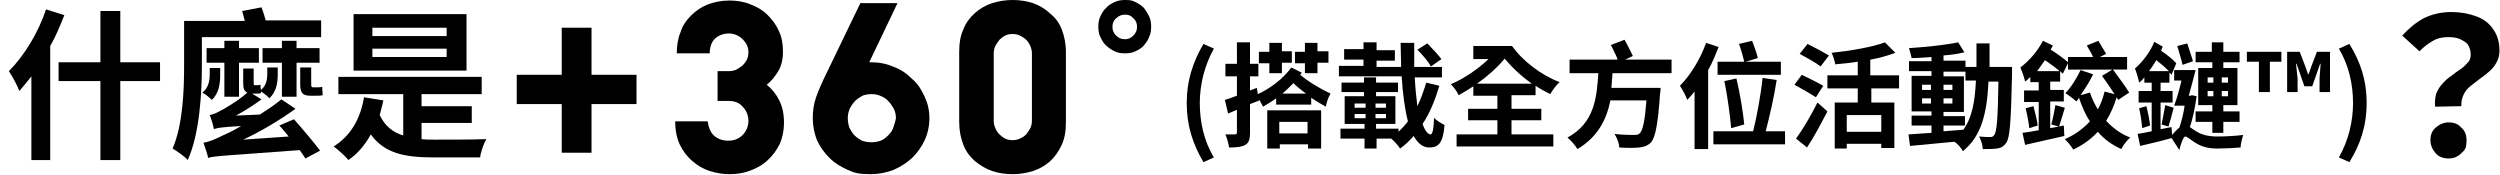 <?xml version="1.0" encoding="utf-8"?>
<!-- Generator: Adobe Illustrator 22.0.1, SVG Export Plug-In . SVG Version: 6.00 Build 0)  -->
<svg version="1.1" xmlns="http://www.w3.org/2000/svg" xmlns:xlink="http://www.w3.org/1999/xlink" x="0px" y="0px"
	 viewBox="0 0 478 33.4" style="enable-background:new 0 0 478 33.4;" xml:space="preserve">
<g id="圖層_1">
	<g>
		<path d="M219.7,3.1c-0.3-0.6-0.6-1.1-1-1.6c-0.5-0.5-1-0.8-1.6-1.1c-0.6-0.3-0.9-0.4-2-0.4c-0.7,0-1.4,0.1-2,0.4
			c-0.6,0.3-1.2,0.6-1.6,1.1c-0.5,0.4-0.8,1-1.1,1.6c-0.3,0.6-0.4,1.3-0.4,2c0,0.7,0.1,1.4,0.4,2c0.3,0.6,0.6,1.2,1.1,1.6
			c0.5,0.5,1,0.8,1.6,1.1c0.6,0.3,1.3,0.4,2,0.4s1.4-0.1,2-0.4c0.6-0.3,1.2-0.6,1.6-1.1c0.4-0.5,0.8-1,1-1.6c0.3-0.6,0.4-1.3,0.4-2
			C220.1,4.4,220,3.7,219.7,3.1z M216.7,6.8c-0.5,0.5-1,0.7-1.6,0.7c-0.7,0-1.2-0.2-1.7-0.7c-0.5-0.5-0.7-1-0.7-1.7
			c0-0.6,0.2-1.2,0.7-1.6c0.5-0.5,1.1-0.7,1.7-0.7c0.7,0,1.2,0.2,1.6,0.7c0.5,0.4,0.7,1,0.7,1.6C217.4,5.8,217.2,6.3,216.7,6.8z"/>
		<path d="M203,5.6c-0.5-1.3-1.3-2.3-2.3-3.1c-0.9-0.8-2-1.5-3.2-1.9C196.3,0.2,195,0,193.6,0c-1.3,0-2.6,0.2-3.9,0.6
			c-1.2,0.4-2.3,1-3.3,1.9c-0.9,0.8-1.7,1.8-2.2,3.1c-0.6,1.3-0.8,2.7-0.8,4.4v13.3c0,1.7,0.3,3.1,0.8,4.4s1.3,2.3,2.2,3.1
			c1,0.8,2.1,1.5,3.3,1.9c1.2,0.4,2.5,0.6,3.9,0.6s2.6-0.2,3.9-0.6c1.2-0.4,2.3-1,3.2-1.8c0.9-0.8,1.7-1.9,2.3-3.2
			c0.6-1.3,0.8-2.7,0.8-4.4V10C203.8,8.3,203.5,6.9,203,5.6z M197.3,23.1c0,0.5-0.1,1-0.3,1.4s-0.5,0.8-0.8,1.2
			c-0.3,0.3-0.7,0.6-1.2,0.8c-0.4,0.2-0.9,0.3-1.4,0.3s-1-0.1-1.4-0.3c-0.4-0.2-0.8-0.5-1.1-0.8c-0.3-0.3-0.6-0.7-0.8-1.2
			c-0.2-0.5-0.3-0.9-0.3-1.4V10.2c0-0.5,0.1-1,0.3-1.4c0.2-0.4,0.5-0.8,0.8-1.2c0.3-0.3,0.7-0.6,1.1-0.8c0.4-0.2,0.9-0.3,1.4-0.3
			s1,0.1,1.4,0.3c0.4,0.2,0.8,0.4,1.2,0.8c0.3,0.3,0.6,0.7,0.8,1.2c0.2,0.5,0.3,0.9,0.3,1.4V23.1z"/>
		<path d="M176.8,18.5c-0.6-1.3-1.3-2.5-2.4-3.4c-1-1-2.1-1.8-3.5-2.3c-1.3-0.6-2.8-0.9-4.4-0.9h-0.3l5.4-11.3h-7.1l-7.1,14.7
			c-0.5,1.1-1,2.2-1.4,3.4c-0.4,1.2-0.6,2.4-0.6,3.9s0.3,2.9,0.8,4.2c0.6,1.3,1.4,2.4,2.4,3.4c1,1,2.2,1.7,3.5,2.3
			c1.4,0.6,2.1,0.8,4.4,0.8c1.5,0,3-0.3,4.3-0.8c1.4-0.6,2.6-1.4,3.6-2.3c1-1,1.8-2.1,2.4-3.4c0.6-1.3,0.9-2.7,0.9-4.2
			S177.4,19.8,176.8,18.5z M170.8,24.4c-0.2,0.6-0.5,1-1,1.5c-0.4,0.4-0.9,0.8-1.4,1c-0.6,0.2-1.2,0.3-1.8,0.3
			c-0.6,0-1.2-0.1-1.8-0.3c-0.5-0.3-1-0.6-1.4-1c-0.4-0.4-0.7-0.9-1-1.5c-0.2-0.6-0.3-1.2-0.3-1.8v-0.2c0-0.6,0.2-1.2,0.4-1.7
			c0.3-0.5,0.6-1,1-1.4c0.4-0.4,0.9-0.7,1.4-1c0.5-0.2,1.1-0.3,1.8-0.3c0.6,0,1.2,0.1,1.8,0.4c0.5,0.2,1,0.5,1.4,1
			c0.4,0.4,0.7,0.9,1,1.4c0.3,0.6,0.4,1.2,0.4,1.8C171.2,23.2,171,23.8,170.8,24.4z"/>
		<path d="M137.2,19.3l0-5.7h2.2c0.5,0,1-0.1,1.4-0.3c0.4-0.2,0.8-0.5,1.2-0.8c0.3-0.3,0.6-0.7,0.8-1.1c0.2-0.4,0.3-0.9,0.3-1.4
			s-0.1-1-0.3-1.4c-0.2-0.4-0.5-0.8-0.8-1.1c-0.3-0.3-0.7-0.6-1.2-0.8c-0.4-0.2-0.9-0.3-1.4-0.3c-1,0-1.9,0.3-2.6,0.9
			c-0.7,0.6-1.1,1.6-1.1,2.9h-6.3c0-1.4,0.2-2.8,0.7-4c0.4-1.3,1.1-2.3,2-3.2c0.9-0.9,1.9-1.6,3.1-2.1c1.3-0.5,2.7-0.8,4.2-0.8
			c1.4,0,2.8,0.2,4,0.7c1.3,0.5,2.4,1.1,3.3,2c0.9,0.9,1.7,1.9,2.2,3.1c0.6,1.2,0.8,2.5,0.8,4s-0.3,2.7-0.9,3.7
			c-0.6,1-1.3,1.9-2.2,2.6c1,0.8,1.8,1.8,2.4,3c0.6,1.2,0.9,2.6,0.9,4.3c0,1.5-0.3,2.8-0.8,4c-0.6,1.2-1.3,2.2-2.3,3.1
			c-0.9,0.9-2,1.5-3.3,2c-1.3,0.5-2.6,0.7-4,0.7c-1.3,0-2.5-0.2-3.8-0.6c-1.2-0.4-2.3-1-3.3-1.9c-1-0.8-1.8-1.9-2.4-3.1
			c-0.6-1.3-0.9-2.7-0.9-4.5h6.2c0.2,1.3,0.6,2.2,1.3,2.8c0.7,0.6,1.6,0.9,2.7,0.9c1.1,0,2-0.4,2.7-1.1s1.1-1.7,1.1-2.7
			s-0.4-2-1.1-2.7c-0.7-0.8-1.6-1.1-2.7-1.1L137.2,19.3L137.2,19.3z"/>
		<polygon points="113.1,14.3 113.1,5.3 107.4,5.3 107.4,14.3 98.8,14.3 98.8,19.9 107.4,19.9 107.4,29.2 113.1,29.2 113.1,19.9 
			121.7,19.9 121.7,14.3 		"/>
	</g>
	<path d="M465.6,20.4c-0.1-0.9,0-1.7,0.2-2.5c0.3-0.7,0.7-1.4,1.2-1.9c0.5-0.6,1.1-1.1,1.7-1.5c0.6-0.5,1.2-0.9,1.8-1.3
		c0.6-0.4,1-0.9,1.4-1.3s0.5-1,0.5-1.5c0-0.7-0.2-1.3-0.5-1.8s-0.9-0.8-1.5-1.1s-1.4-0.4-2.3-0.4c-1.1,0-2.1,0.2-2.9,0.7
		c-0.9,0.5-1.7,1.1-2.6,2l-3.3-3c1.2-1.3,2.6-2.5,4.1-3.3c1.6-0.8,3.4-1.2,5.3-1.2c1.8,0,3.3,0.3,4.7,0.8c1.4,0.5,2.5,1.3,3.3,2.5
		c0.8,1.1,1.2,2.5,1.2,4.1c0,0.9-0.2,1.6-0.6,2.3c-0.4,0.7-0.8,1.2-1.4,1.7c-0.6,0.5-1.2,1-1.8,1.4c-0.6,0.5-1.2,0.9-1.8,1.4
		s-1,1-1.3,1.7c-0.3,0.6-0.4,1.3-0.4,2.1L465.6,20.4L465.6,20.4z"/>
	<path d="M468.2,30.3c-1,0-1.9-0.3-2.5-1s-1-1.5-1-2.5s0.3-1.8,1-2.4c0.7-0.6,1.5-1,2.5-1s1.8,0.3,2.4,1c0.7,0.6,1,1.4,1,2.4
		c0,1.5-0.3,1.9-1,2.5C469.9,30,469.1,30.3,468.2,30.3"/>
</g>
<g id="圖層_2">
	<g>
		<path d="M12.3,2.9c-0.8,2-1.6,4-2.7,5.9v21.8H6v-16c-0.8,1-1.6,2-2.3,2.8c-0.3-0.9-1.4-2.9-2-3.8c2.9-2.9,5.6-7.3,7.1-11.8
			L12.3,2.9z M30.6,15.5h-7.6v15.1h-3.8V15.5h-8v-3.6h8V2.1h3.8v9.8h7.6V15.5z"/>
		<path d="M38.6,7.2v5.3c0,5.1-0.4,13-2.7,18.1c-0.6-0.7-2.2-1.8-2.9-2.2c2-4.6,2.2-11.3,2.2-15.9V4h11.6c-0.2-0.7-0.3-1.3-0.5-1.9
			l3.7-0.7c0.3,0.8,0.6,1.7,0.8,2.5h10.6v3.2H38.6z M42.1,14.3c0,1.6-0.2,3.5-1.6,4.8c-0.4-0.4-1.2-1.1-1.8-1.4
			c1.2-0.9,1.4-2.4,1.4-3.5V13h2V14.3z M56.2,22.8c1.6,1.8,3.8,4.4,5,6l-2.8,1.5c-0.3-0.5-0.7-1-1.1-1.6
			c-14.6,1.1-16.3,1.1-17.5,1.5c-0.1-0.6-0.6-2.1-0.9-2.9c1.1-0.2,2.1-0.6,3.7-1.4c0.7-0.3,2-0.9,3.5-1.8c-4,0.2-4.7,0.4-5.2,0.6
			c-0.1-0.6-0.5-2-0.8-2.7c0.6-0.1,1.3-0.4,2-0.8c0.8-0.4,3.3-1.8,5.2-3.5c-0.7-0.3-0.8-0.9-0.8-2v-2.6h2v2.6c0,0.5,0,0.6,0.3,0.6
			c0.2,0,0.7,0,1-0.1c0,0.3,0,0.6,0.1,1c1.1-0.9,1.2-2.2,1.2-3.1v-1.2h2v1.3c0,1.5-0.2,3.3-1.6,4.6c-0.3-0.4-1.1-1-1.6-1.3l0,0.3
			c-0.2,0.1-0.7,0.1-1.1,0.1h-0.6h0L50,19c-1.5,1.1-3.2,2.2-4.9,3.1l4.6-0.2c1.4-0.9,2.9-1.9,4.1-2.9l2.7,1.8
			c-3.2,2.3-6.6,4.3-10,5.9l8.7-0.6c-0.6-0.7-1.2-1.5-1.8-2.1L56.2,22.8z M42.9,18.5V12h-3.4V9.2h3.4V7.8h2.8v1.4h3.8V12h-3.8v6.5
			H42.9z M53.9,18.5V12h-3.7V9.2h3.7V7.8h2.8v1.4h4.4V12h-4.4v6.5H53.9z M60.4,16.7c0.3,0,0.9,0,1.2-0.1c0,0.5,0.1,1.1,0.1,1.6
			c-0.3,0.1-0.8,0.1-1.3,0.1h-1.1c-1.6,0-1.9-0.7-1.9-2.3v-3.1h2.1v3.1c0,0.5,0,0.7,0.4,0.7H60.4z"/>
		<path d="M80.6,26.6c0.8,0.1,1.6,0.1,2.5,0.1c1.7,0,7.7,0,9.9-0.1c-0.5,0.8-1.1,2.5-1.2,3.5h-8.8c-5.7,0-9.5-0.8-12.1-4.4
			c-1.1,2-2.5,3.7-4.3,4.9c-0.5-0.7-2-2-2.8-2.6c3.2-2,5.1-5.2,5.8-9.4l3.7,0.6c-0.2,1-0.5,1.9-0.7,2.8c1,2.1,2.5,3.3,4.5,3.9v-7.9
			H64.7v-3.3h27.4v3.3H80.6v2.3h9.6v3.2h-9.6V26.6z M89.2,13.5H67.6V2.7h21.6V13.5z M85.4,5.3H71.2v1.6h14.2V5.3z M85.4,9.3H71.2
			v1.6h14.2V9.3z"/>
	</g>
	<g>
		<path d="M226.9,19.7c0-4.3,1.2-7.9,3.2-11.3l2,0.9c-1.8,3.2-2.7,6.9-2.7,10.4c0,3.6,0.8,7.3,2.7,10.4l-2,0.9
			C228.1,27.6,226.9,24.1,226.9,19.7z"/>
		<path d="M248.9,13.9c-0.1,0.1-0.2,0.3-0.3,0.4c1.5,1.3,3.9,2.7,5.8,3.6c-0.4,0.6-0.8,1.8-0.9,2.5c-0.9-0.5-1.9-1.1-2.8-1.7V20H244
			v-1.2c-0.8,0.6-1.7,1.1-2.5,1.6c-0.2-0.3-0.5-1-0.8-1.5l0.1,0.3c-0.6,0.2-1.2,0.5-1.8,0.7v5.5c0,1.2-0.2,1.9-0.9,2.3
			c-0.7,0.4-1.7,0.5-3.1,0.5c-0.1-0.7-0.4-1.8-0.7-2.5c0.8,0,1.5,0,1.8,0c0.3,0,0.4-0.1,0.4-0.4V21l-1.7,0.7l-0.6-2.6
			c0.7-0.2,1.5-0.5,2.3-0.8v-3.7h-2.2v-2.4h2.2V8.1h2.5v4.1h1.6v2.4h-1.6v2.7l1.3-0.5l0.2,1.2c2.4-1.1,4.9-3,6.4-5.1L248.9,13.9z
			 M242.7,12.1h-2V9.9h2V8.2h2.4v1.6h1.9v2.2h-1.9v2h-2.4V12.1z M242.3,21.1h10.3v7.3h-2.5v-0.8h-5.4v0.8h-2.4V21.1z M244.6,23.3
			v2.2h5.4v-2.2H244.6z M249.7,17.9c-0.9-0.7-1.7-1.3-2.4-2c-0.7,0.7-1.4,1.4-2.1,2H249.7z M249.5,12.1h-1.9V9.9h1.9V8.2h2.4v1.6
			h2.1v2.2h-2.1v2h-2.4V12.1z"/>
		<path d="M275.2,16.4c-0.8,2.7-1.8,5.2-3.2,7.3c0.4,1.2,1,2,1.5,2c0.4,0,0.6-0.9,0.7-3.2c0.5,0.6,1.4,1.1,2,1.4
			c-0.3,3.4-1.1,4.3-2.9,4.3c-1.3,0-2.2-0.8-3-2.2c-0.8,0.9-1.6,1.7-2.6,2.4c-0.4-0.6-1.1-1.4-1.7-1.9h-2.8v1.9h-2.3v-1.9h-4.6v-1.9
			h4.6v-0.9h-3.8v-5.3h3.7v-0.8h-4.3v-1.8h4.3v-1h2.3v1h4.2v1.8h-4.2v0.8h3.7v5.3h-3.7v0.9h4.3v0.6c0.6-0.6,1.2-1.2,1.8-2
			c-0.6-2.3-1-5.3-1.2-8.6h-12v-2h4.7v-1.2h-3.7v-2h3.7V8.1h2.5v1.5h3.5v2h-3.5v1.2h4.7c0-1.5-0.1-3-0.1-4.6h2.6c0,1.5,0,3.1,0,4.6
			h5.3v2h-5.2c0.1,2,0.3,3.9,0.5,5.5c0.7-1.4,1.2-2.9,1.7-4.5L275.2,16.4z M259,20.6h2.1v-0.8H259V20.6z M259,22.6h2.1v-0.8H259
			V22.6z M265,19.8h-2v0.8h2V19.8z M265,21.8h-2v0.8h2V21.8z M273.6,12.7c-0.5-0.9-1.6-2.2-2.6-3.2l1.9-1.2c0.9,0.9,2.1,2.2,2.7,3
			L273.6,12.7z"/>
		<path d="M289,18.3v2.5h5.7V23H289v2.7h8V28h-18.5v-2.3h7.8V23h-5.6v-2.2h5.6v-2.5h-4.6v-1.8c-0.9,0.6-1.9,1.2-2.8,1.7
			c-0.3-0.7-1-1.6-1.5-2.1c2.4-1,5.1-2.8,7.2-4.8h-2.9V8.8h7.4c1.9,2.7,5.4,5.5,9.1,6.9c-0.6,0.5-1.4,1.6-1.8,2.3
			c-1-0.5-1.9-1-2.8-1.6v1.8H289z M292.9,16c-2-1.4-3.8-3.1-5.2-4.8c-1.4,1.7-3.3,3.4-5.3,4.8H292.9z"/>
		<path d="M308.3,14.2c-0.1,0.9-0.1,1.7-0.2,2.6h9.4c0,0,0,0.8-0.1,1.1c-0.4,5.9-0.9,8.3-1.7,9.3c-0.7,0.7-1.4,0.9-2.3,1
			c-0.9,0.1-2.3,0.1-3.8,0c0-0.7-0.4-1.8-0.9-2.6c1.5,0.2,3,0.2,3.7,0.2c0.5,0,0.8,0,1.1-0.3c0.6-0.5,1-2.4,1.3-6.3h-6.9
			c-0.7,3.6-2.4,7-6.3,9.3c-0.4-0.7-1.2-1.6-1.9-2.2c5.2-2.8,5.6-7.7,5.9-12.3h-5.5v-2.6h9.2c-0.3-0.9-0.9-1.9-1.3-2.8l2.6-1
			c0.6,1,1.2,2.3,1.6,3.1l-1.5,0.7h8.9v2.6H308.3z"/>
		<path d="M328.6,9c-0.6,1.5-1.2,3-2,4.4v15.1h-2.6v-11c-0.5,0.6-0.9,1.1-1.4,1.6c-0.2-0.7-1-2.1-1.4-2.7c2-2,3.9-5.1,5-8.2L328.6,9
			z M341.3,25.1v2.5h-13.7v-2.5h7.6c0.7-2.8,1.5-7.1,1.8-10.2l2.7,0.4c-0.5,3.3-1.4,7.1-2.1,9.8H341.3z M333.5,11.8
			c-0.2-0.9-0.6-2.3-1-3.4l2.5-0.6c0.4,1,0.9,2.4,1.1,3.3l-2.3,0.7h6.7v2.5h-12.1v-2.5H333.5z M331,24.5c-0.2-2.3-0.7-6.1-1.3-9
			L332,15c0.7,2.9,1.3,6.6,1.5,8.8L331,24.5z"/>
		<path d="M347.2,18.6c-0.9-0.6-2.8-1.7-4.1-2.4l1.4-1.9c1.2,0.6,3.1,1.5,4.1,2.1L347.2,18.6z M343.4,26.5c1.2-1.6,2.8-4.3,4.1-6.9
			l1.9,1.7c-1.2,2.3-2.5,4.8-3.9,6.9L343.4,26.5z M348.1,12.7c-0.9-0.7-2.7-1.7-4-2.4l1.5-1.9c1.2,0.6,3.1,1.6,4.1,2.2L348.1,12.7z
			 M357.8,16.9v2.7h4.4v8.7h-2.5v-0.8h-6.6v0.9h-2.3v-8.8h4.4v-2.7h-5.8v-2.5h5.8v-2.6c-1.4,0.2-2.9,0.4-4.3,0.5
			c-0.1-0.6-0.4-1.6-0.7-2.2c3.7-0.4,7.8-1.1,10.2-2l2,2c-1.4,0.5-3,1-4.8,1.3v3h5.5v2.5H357.8z M359.7,22h-6.6v3.2h6.6V22z"/>
		<path d="M384.7,13.1c0,0,0,0.9,0,1.2c-0.2,8.9-0.4,12-1.1,13c-0.5,0.7-1,1-1.8,1.1c-0.7,0.1-1.7,0.1-2.7,0.1
			c0-0.7-0.3-1.7-0.7-2.4c1,0.1,1.8,0.1,2.2,0.1c0.3,0,0.5-0.1,0.7-0.4c0.5-0.6,0.7-3.3,0.8-10.2h-1.9c-0.3,6-1.3,10.4-4.9,13.3
			c-0.3-0.6-1-1.4-1.6-1.8c-3.1,0.3-6.2,0.6-8.5,0.8l-0.3-2.2c1.2-0.1,2.7-0.2,4.4-0.3V24h-3.8v-1.9h3.8v-0.8h-3.8v-6.8h3.8v-0.9
			h-4.3v-1.9h4.3v-0.8c-1.3,0.1-2.6,0.2-3.8,0.2c-0.1-0.5-0.3-1.3-0.5-1.9c3.2-0.2,7-0.6,9.4-1.1l1.2,1.9c-1.2,0.3-2.6,0.5-4,0.6v1
			h4.2v1.2h2.1c0-1.4,0-2.9,0-4.5h2.5c0,1.6,0,3.1,0,4.5H384.7z M367.5,17.2h1.7v-1h-1.7V17.2z M369.2,19.8v-1h-1.7v1H369.2z
			 M371.6,25.1c1.3-0.1,2.6-0.2,3.8-0.3c1.7-2.4,2.2-5.4,2.4-9.4h-2v-1.7h-4.2v0.9h3.9v6.8h-3.9v0.8h4.1V24h-4.1V25.1z M373.3,17.2
			v-1h-1.7v1H373.3z M371.6,18.8v1h1.7v-1H371.6z"/>
		<path d="M405,19.1c-0.1-0.2-0.2-0.3-0.3-0.5c-0.5,1.7-1.2,3.2-2,4.5c1.3,1.4,2.8,2.5,4.6,3.2c-0.6,0.5-1.4,1.5-1.7,2.2
			c-1.8-0.8-3.3-1.9-4.5-3.3c-1.3,1.4-2.8,2.5-4.7,3.4c-0.3-0.6-1.1-1.5-1.6-2c1.9-0.8,3.5-2,4.8-3.4c-0.9-1.3-1.5-2.8-2.1-4.5
			c-0.2,0.3-0.3,0.5-0.5,0.7c-0.5-0.5-1.5-1.2-2.1-1.6c1.1-1.1,2.2-2.9,2.9-4.4l2.4,0.8c-0.6,1.3-1.5,2.7-2.4,4l1.8-0.5
			c0.4,1.2,0.9,2.2,1.5,3.2c0.6-1,1-2.2,1.3-3.4l1.9,0.5c-0.7-1.1-1.6-2.4-2.4-3.5l2-1.2h-8.5v-1.2l-1,2c-0.2-0.2-0.3-0.3-0.5-0.5v2
			H392v1.6h2.6v2.2H392v5.1l2.6-0.5l0.1,2c-2.6,0.6-5.4,1.2-7.5,1.7l-0.5-2.3c0.9-0.1,2-0.3,3.1-0.5v-5.4h-2.8v-2.2h2.8v-1.6h-1.6
			v-1c-0.3,0.3-0.7,0.7-1,0.9c-0.1-0.6-0.6-2-0.9-2.7c1.6-1.2,3.3-3.1,4.3-5.1l1.9,0.9c-0.1,0.3-0.3,0.5-0.4,0.8
			c1.3,0.8,2.5,1.7,3.3,2.4v-1h4.8c-0.3-0.7-0.8-1.5-1.2-2.2l2.2-0.9c0.5,0.8,1.1,1.8,1.5,2.5l-1.2,0.6h5.2v2.4H404
			c1,1.4,2.4,3.2,3.1,4.4L405,19.1z M388.8,20.3c0.3,1.2,0.7,2.7,0.8,3.7l-1.6,0.5c-0.1-1-0.4-2.6-0.7-3.8L388.8,20.3z M393.8,13.6
			c-0.8-0.7-1.8-1.4-2.8-2.1c-0.5,0.7-1,1.4-1.5,2.1H393.8z M392.2,23.8c0.3-1,0.6-2.6,0.8-3.7l1.8,0.5c-0.4,1.3-0.8,2.7-1.1,3.6
			L392.2,23.8z"/>
		<path d="M420,18.4c-0.3,2-0.7,4.2-1.3,5.9c0.3,0.2,0.7,0.5,1.2,0.8c1.1,0.7,2.4,1,4.1,1c1.3,0,3.4-0.1,4.9-0.3
			c-0.2,0.6-0.5,1.8-0.5,2.4c-1.1,0.1-3.1,0.2-4.4,0.2c-1.9,0-3.2-0.4-4.4-1.2c-0.8-0.5-1.4-1.1-1.8-1.1c-0.3,0-0.9,1.5-1.1,2.6
			l-1.5-2.3c-2.1,0.6-4.3,1.1-6,1.5l-0.5-2.3c0.8-0.1,1.7-0.3,2.7-0.5v-5.5h-2.5v-2.2h2.5v-1.6H410v-1c-0.3,0.4-0.6,0.7-1,1
			c-0.1-0.6-0.5-2-0.8-2.7c1.4-1.2,2.9-3.1,3.7-5.1l1.6,0.9c-0.1,0.3-0.2,0.5-0.3,0.8c1.2,0.8,2.3,1.7,2.9,2.4l-0.9,2.2
			c-0.1-0.1-0.2-0.3-0.4-0.4v1.9h-1.7v1.6h2.3v2.2h-2.3v5.1l2.1-0.4l0.1,1.5c0.5-0.6,1-1.1,1.4-1.4c0.4-1.2,0.8-2.7,1-4.2h-2
			c0.5-1.3,1-3.1,1.4-4.8h-1.4v-2h4.1c-0.4,1.6-0.9,3.4-1.3,4.9h0.3l0.3-0.1L420,18.4z M410.4,20.3c0.3,1.2,0.6,2.7,0.7,3.7
			l-1.5,0.5c-0.1-1-0.3-2.6-0.6-3.8L410.4,20.3z M414.7,13.6c-0.7-0.7-1.5-1.4-2.4-2.1c-0.4,0.7-0.9,1.4-1.4,2.1H414.7z M413.3,23.8
			c0.2-1,0.5-2.6,0.7-3.7l1.6,0.5c-0.3,1.3-0.7,2.7-1,3.6L413.3,23.8z M417.3,12.4c-0.2-1-0.7-2.5-1-3.6l1.9-0.5
			c0.4,1.1,0.8,2.5,1.1,3.4L417.3,12.4z M422.9,11.9h-3.1v-2h3.1V8.1h2.2v1.8h3.1v2h-3.1v1.1h2.7v7.1h-2.7v1.2h3.1v2h-3.1v2.1H423
			v-2.1h-3.2v-2h3.2v-1.2h-2.7v-7.1h2.7V11.9z M422.1,15.8h1.1v-1h-1.1V15.8z M422.1,18.4h1.1v-1h-1.1V18.4z M426,14.8h-1.2v1h1.2
			V14.8z M426,17.4h-1.2v1h1.2V17.4z"/>
		<path d="M431.8,11.8h-2.2V9.9h6.6v1.9H434v5.8h-2.1V11.8z M437.3,9.9h2.4l1,2.6l0.6,1.7h0.1l0.6-1.7l1-2.6h2.5v7.7h-2V15l0.2-2.8
			h-0.1l-1.5,4.3h-1.5l-1.5-4.3H439l0.3,2.8v2.6h-2V9.9z"/>
		<path d="M447.2,30.1c1.8-3.2,2.7-6.8,2.7-10.4c0-3.6-0.8-7.2-2.7-10.4l2-0.9c2.1,3.4,3.3,6.9,3.3,11.3c0,4.4-1.2,7.9-3.3,11.3
			L447.2,30.1z"/>
	</g>
</g>
</svg>
